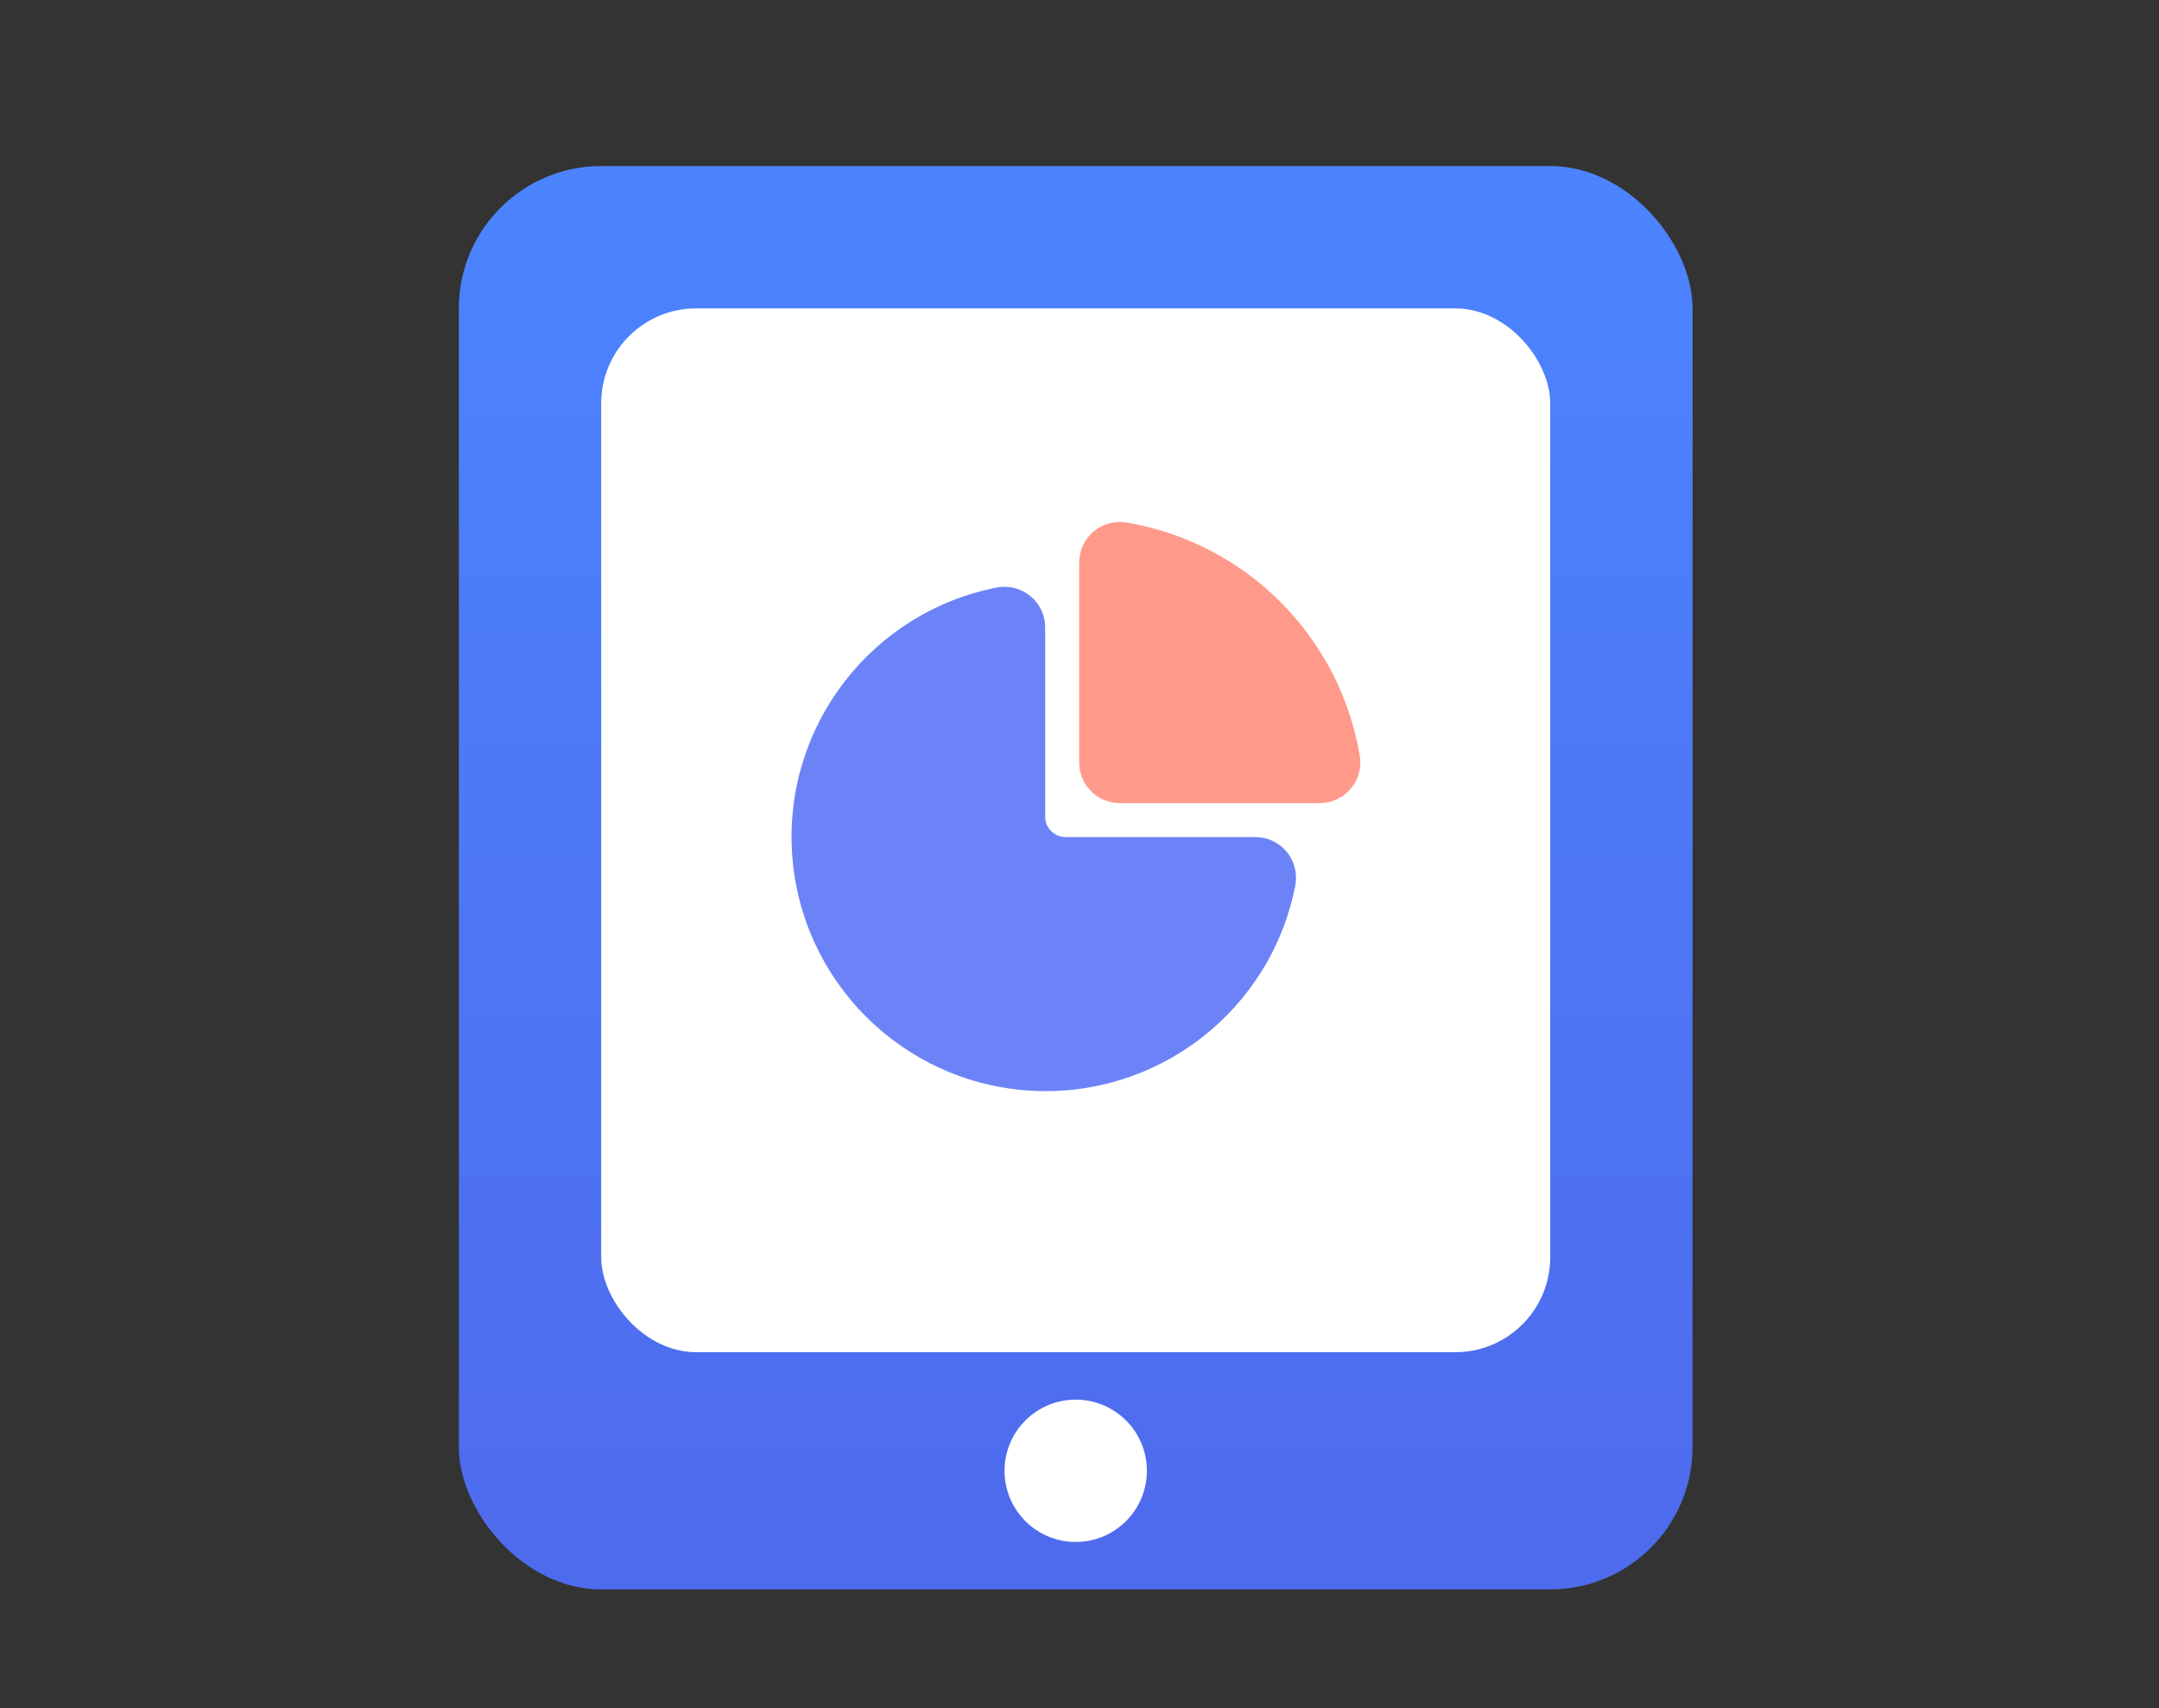 <?xml version="1.0" encoding="UTF-8"?>
<svg width="91px" height="72px" viewBox="0 0 91 72" version="1.1" xmlns="http://www.w3.org/2000/svg" xmlns:xlink="http://www.w3.org/1999/xlink">
    <rect x="0" y="0" width="91" height="72" fill="#333333" stroke="none"/>
    <title>app统计</title>
    <defs>
        <linearGradient x1="50%" y1="0%" x2="50%" y2="100%" id="linearGradient-1">
            <stop stop-color="#4C84FF" offset="0%"></stop>
            <stop stop-color="#4E6AED" offset="100%"></stop>
        </linearGradient>
    </defs>
    <g id="sso登录" stroke="none" stroke-width="1" fill="none" fill-rule="evenodd">
        <g id="登录" transform="translate(-295, -714)">
            <g id="app统计" transform="translate(295.34, 714)">
                <rect id="矩形" fill="#000000" fill-rule="nonzero" opacity="0" x="0" y="0" width="90" height="72"></rect>
                <g id="编组-10" transform="translate(19, 7)">
                    <g id="编组-14">
                        <rect id="矩形" fill="url(#linearGradient-1)" x="0" y="0" width="52" height="60" rx="6"></rect>
                        <rect id="矩形" fill="#FFFFFF" x="6" y="6" width="40" height="44" rx="4"></rect>
                    </g>
                    <g id="统计" transform="translate(14, 15)" fill-rule="nonzero">
                        <rect id="矩形" fill="#000000" opacity="0" x="0" y="0" width="24" height="24"></rect>
                        <path d="M12.146,10.14 L12.146,1.714 C12.146,1.211 12.369,0.733 12.753,0.407 C13.138,0.082 13.646,-0.057 14.143,0.026 C19.178,0.877 23.123,4.822 23.974,9.857 C24.057,10.354 23.918,10.862 23.593,11.247 C23.267,11.631 22.789,11.854 22.286,11.854 L13.86,11.854 C12.913,11.854 12.146,11.087 12.146,10.14 L12.146,10.14 Z" id="路径" fill="#FF9A8A"></path>
                        <path d="M11.571,13.286 L19.547,13.286 C20.057,13.278 20.544,13.498 20.875,13.886 C21.207,14.274 21.348,14.789 21.261,15.291 C20.249,20.59 15.454,24.31 10.07,23.974 C4.685,23.638 0.391,19.35 0.045,13.966 C-0.3,8.583 3.411,3.782 8.709,2.76 C9.211,2.673 9.726,2.815 10.114,3.146 C10.502,3.478 10.722,3.964 10.714,4.474 L10.714,12.429 C10.714,12.902 11.098,13.286 11.571,13.286 Z" id="路径" fill="#6C83F7"></path>
                    </g>
                    <circle id="椭圆形" fill="#FFFFFF" cx="26" cy="55" r="3"></circle>
                </g>
            </g>
        </g>
    </g>
</svg>